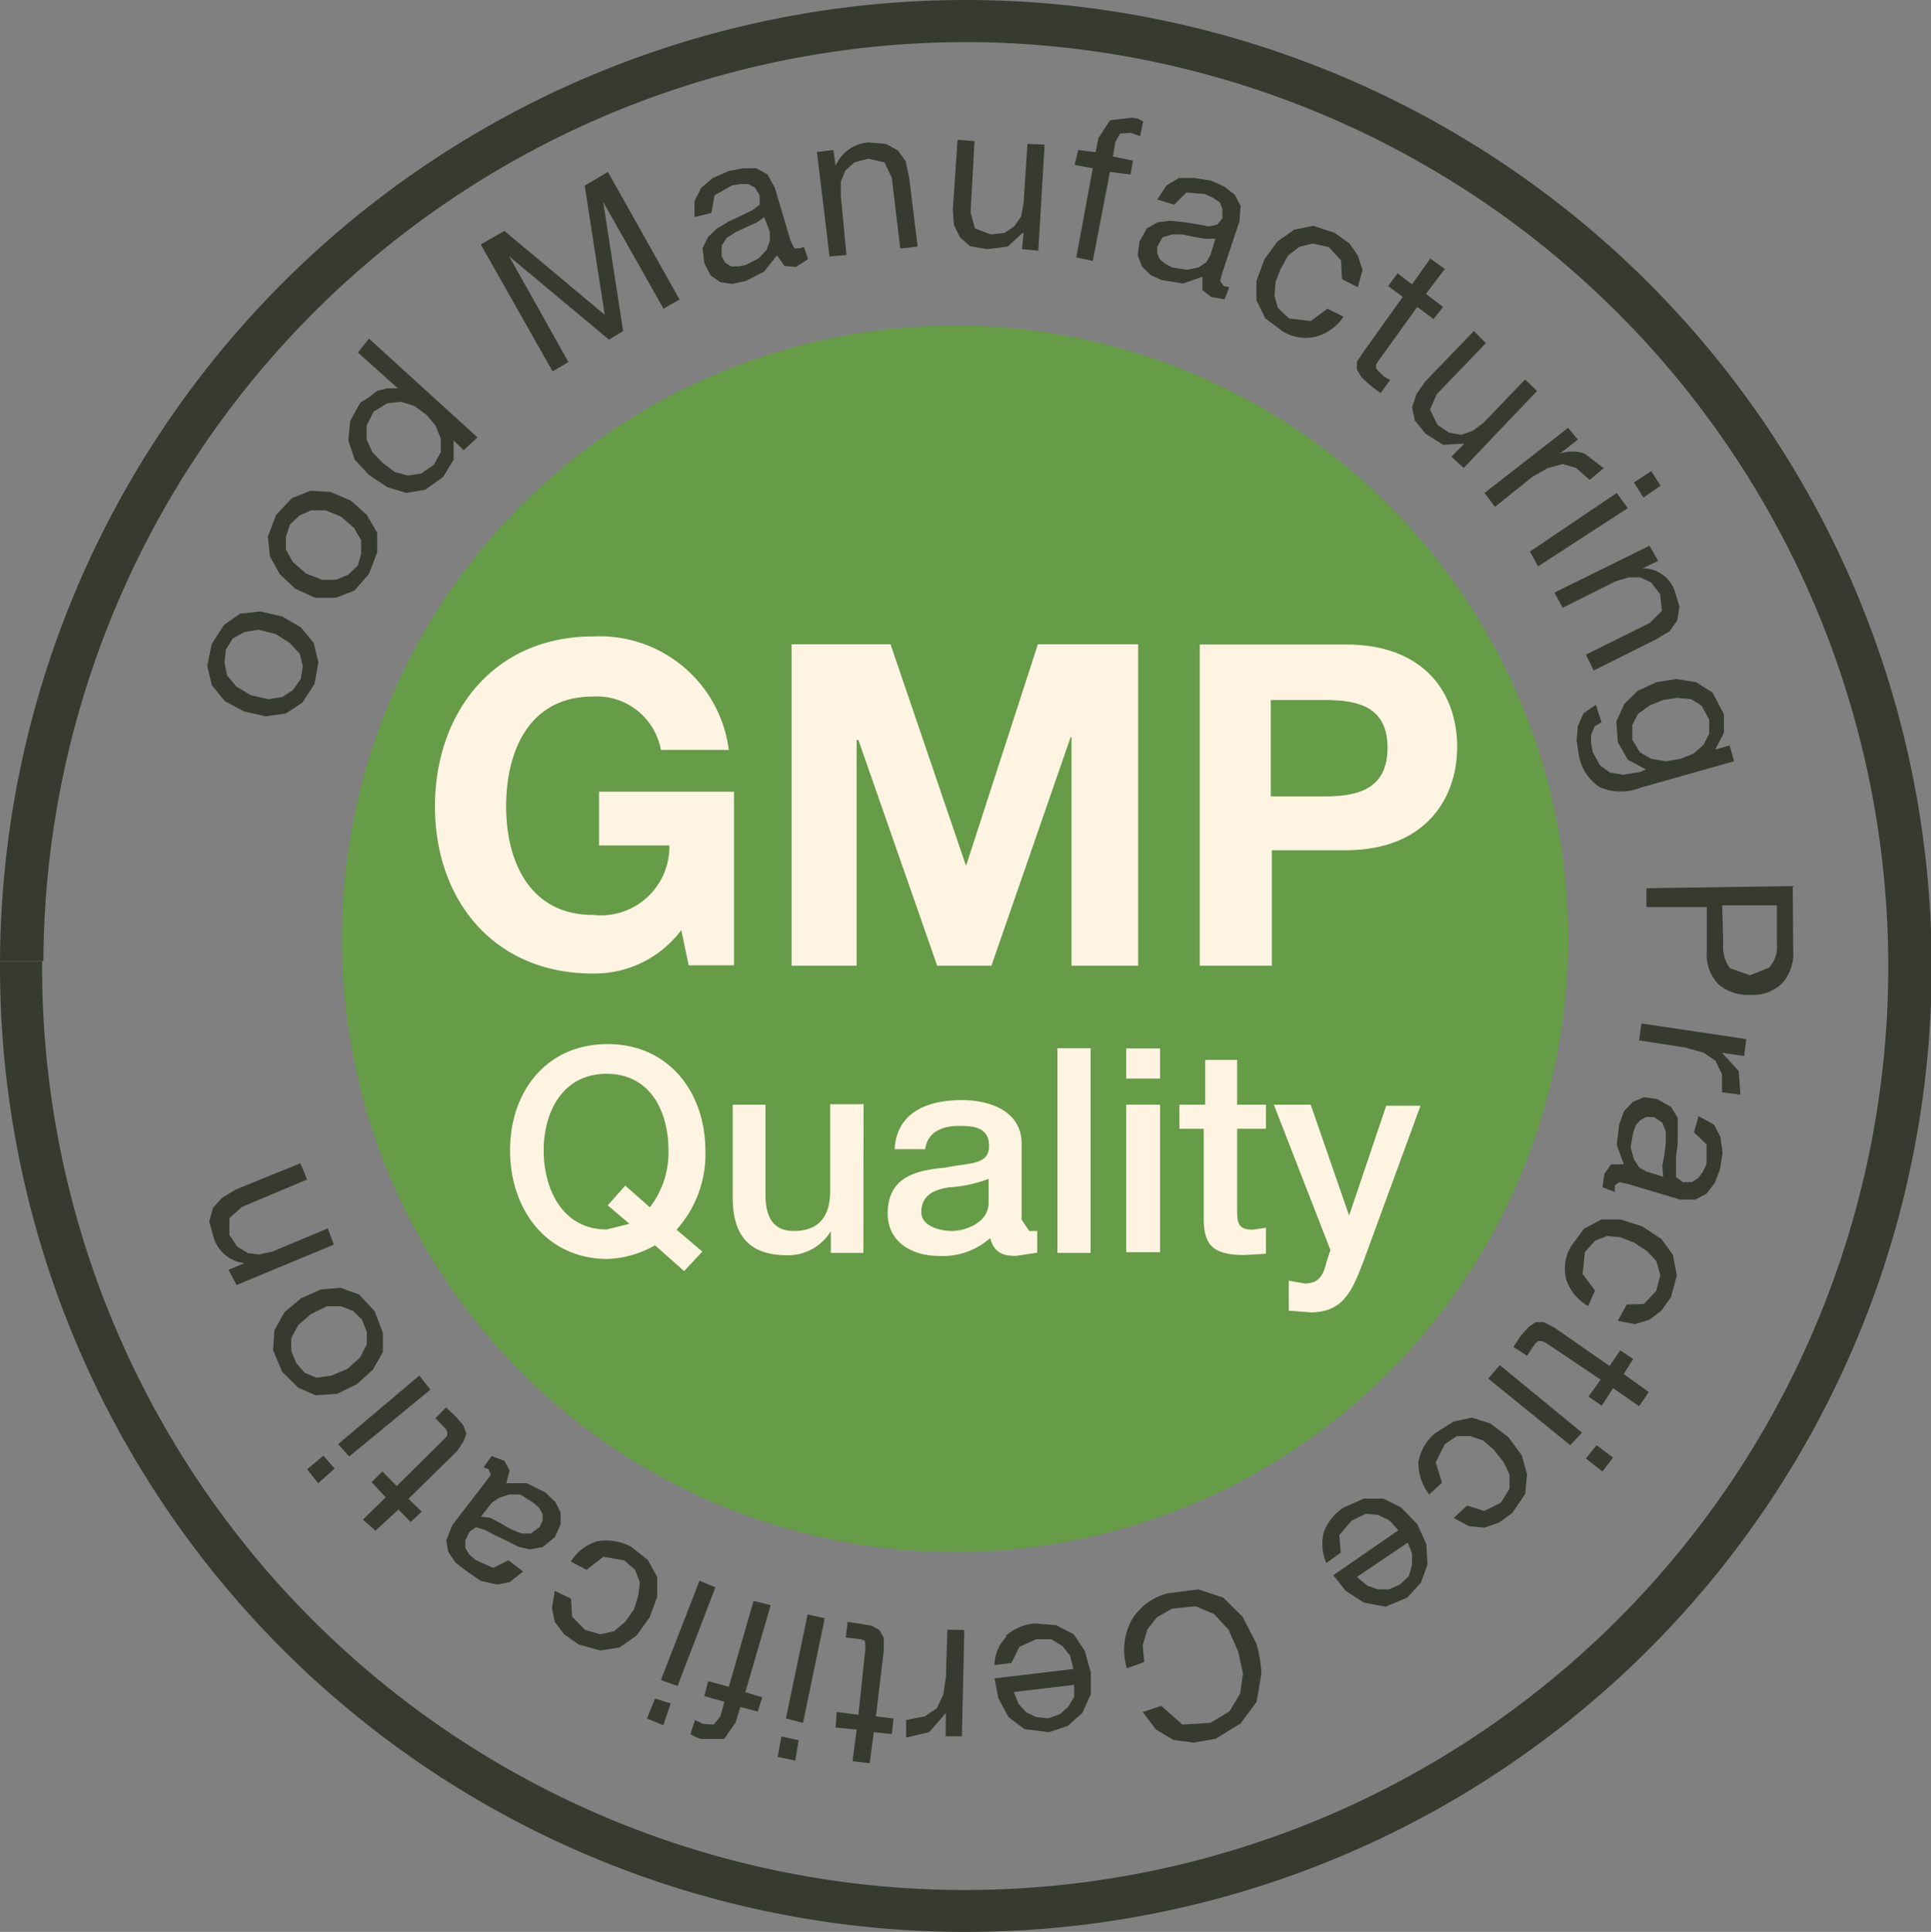 <svg id="Layer_1" data-name="Layer 1" xmlns="http://www.w3.org/2000/svg" viewBox="0 0 88.97 89"><rect x="0" y="0" width="88.97" height="89" fill="#808080" stroke="none"/><defs><style>.cls-1{fill:#669b48;}.cls-2{fill:#373b2f;}.cls-3{fill:#fff3e2;}</style></defs><title>BACKGROUND</title><path class="cls-1" d="M72.25,43.42A28.25,28.25,0,1,1,44.17,15,28.23,28.23,0,0,1,72.25,43.42"/><path class="cls-2" d="M1,44.27h1A42.53,42.53,0,0,1,44.48,1.94h.25A42.58,42.58,0,0,1,87,44.49v.26h0A42.54,42.54,0,0,1,44.52,87.07h-.29A42.51,42.51,0,0,1,1.94,44.6v-.32H0v.34A44.45,44.45,0,0,0,44.22,89h.3A44.47,44.47,0,0,0,89,44.75h0v-.26A44.52,44.52,0,0,0,44.75,0h-.27A44.48,44.48,0,0,0,0,44.27H1Z"/><path class="cls-2" d="M10.36,32.3l-.6-.73-.21-.89.2-1,.57-.89.74-.52.94-.1,1,.23.86.5.59.71.22.9-.18,1-.56.86-.76.5-.94.13-1-.23Zm2-.09.65-.1.49-.32.36-.52.09-.58-.14-.57-.46-.5-.65-.41-.79-.2-.65.11-.53.29-.32.51-.07.6.12.59.42.51.68.41Z"/><path class="cls-2" d="M12.89,26.45l-.45-.81-.1-.92.38-1,.73-.77.85-.34.92.05.94.4.74.66.48.82,0,.9-.38,1-.67.77-.87.33-.94,0-.92-.42Zm1.95.26.64,0,.57-.24.44-.42.15-.55V24.9l-.32-.57-.61-.53L15,23.51l-.67,0-.53.24-.44.41-.19.58,0,.56.32.59.61.53Z"/><path class="cls-2" d="M21.36,20.74l-.46-.45v.89l-.48.79-.82.59-.88.15-.88-.27L17,21.88l-.66-.71-.29-.88.08-.89.47-.85L17,18.3l.37-.29.45-.12h.51v0l-1.84-1.65L17,15.6l5,4.55Zm-3.18,1,.62.17.61-.1.58-.4.32-.58v-.62l-.25-.61-.4-.48-.57-.42-.62-.19-.63.07-.62.38-.33.64v.65l.27.58.47.49Z"/><polygon class="cls-2" points="23.24 10.64 27.86 14.5 26.94 8.55 28.01 7.92 31.31 13.8 30.57 14.22 27.8 9.32 27.8 9.35 28.71 15.25 28.06 15.65 23.46 11.81 26.19 16.68 25.46 17.11 22.15 11.26 23.24 10.64"/><path class="cls-2" d="M36.67,12.3l-.53-.05-.34-.49-.59.75-.84.43-.62.14L33.19,13l-.45-.31-.29-.57-.08-.69.26-.52.4-.38.55-.33.56-.26.53-.26L35,9.43V9l-.22-.36-.3-.16h-.39l-.36.06L32.92,9l-.14.81L32,10,32,9.26l.31-.61.53-.45.73-.32.65-.13h.62l.52.28.34.62.72,2.43.18.36.23,0,.21-.07.19.57Zm-1.78-2.06-.45.2-.54.25-.42.27-.23.36v.49l.17.3.27.16.33,0,.33-.06.61-.31.36-.39.15-.42,0-.4L35.21,10Z"/><path class="cls-2" d="M38.4,6.91l.1.73A1.79,1.79,0,0,1,40,6.56l.83.07.55.31.35.49.16.76.39,3.17-.8.09-.39-3.26-.34-.71L40,7.31l-.63.17-.42.38-.21.52V9L39,11.75l-.78.06L37.64,7Z"/><polygon class="cls-2" points="47.09 11.48 47.16 10.73 47.12 10.73 46.43 11.36 45.49 11.48 44.69 11.34 44.23 10.93 43.95 10.36 43.9 9.63 44.12 6.44 44.9 6.5 44.72 9.78 44.92 10.52 45.65 10.8 46.28 10.73 46.73 10.43 47.05 9.97 47.16 9.37 47.34 6.63 48.13 6.66 47.84 11.55 47.09 11.48"/><polygon class="cls-2" points="49.51 7.6 49.68 6.91 50.48 7.01 50.61 6.36 51.14 5.54 52.16 5.42 52.44 5.47 52.67 5.6 52.53 6.27 52.32 6.2 52.09 6.12 51.61 6.15 51.39 6.54 51.28 7.21 52.2 7.4 52.09 8.04 51.14 7.92 50.35 12.02 49.59 11.86 50.35 7.75 49.51 7.6"/><path class="cls-2" d="M55.8,13.68l-.4-.32v-.61l-.89.31-1-.16L53,12.66l-.39-.39-.19-.51.08-.63.34-.61.5-.28.56-.07.63.06.62.1.54.1.39-.08.24-.29,0-.43-.12-.31-.32-.21-.36-.17-.86-.07-.56.56-.78-.24.43-.65.57-.34.71,0,.77.12.61.28.48.37.27.51-.05.71-.79,2.37-.1.39.16.22.26.06-.22.56ZM55.53,11,55,10.91l-.52-.11H54l-.43.13-.25.43,0,.31.11.27.25.21.33.17.68.11.53-.11.37-.25.18-.32L56,11Z"/><path class="cls-2" d="M61.79,12l-.57-.62-.75-.16-.6.15-.52.4L59,12.4l-.23.59-.05.63.16.57.51.48,1,.12.77-.57.74.37a2.22,2.22,0,0,1-1.27.92,2,2,0,0,1-1.55-.26l-.78-.58-.41-.83v-.9l.37-1,.59-.81.78-.55.87-.18,1,.33.68.49.38.55.22.67-.22.79-.73-.37Z"/><polygon class="cls-2" points="66.49 14.14 66.05 14.7 65.3 14.14 63.52 16.61 63.4 16.8 63.4 16.96 63.52 17.11 63.76 17.34 64.05 17.51 63.61 18.11 63.13 17.75 62.74 17.39 62.52 17.03 62.52 16.66 62.82 16.21 64.63 13.68 63.96 13.18 64.39 12.59 65.06 13.1 65.9 11.91 66.57 12.39 65.7 13.54 66.49 14.14"/><polygon class="cls-2" points="66.87 21.04 67.44 20.47 67.43 20.44 66.49 20.49 65.68 19.98 65.19 19.37 65.06 18.76 65.27 18.14 65.68 17.56 67.91 15.25 68.46 15.81 66.2 18.16 65.89 18.87 66.23 19.57 66.76 19.93 67.33 20.03 67.86 19.84 68.34 19.49 70.27 17.48 70.82 18.01 67.44 21.56 66.87 21.04"/><path class="cls-2" d="M72.7,20.25l-.83.65v0a1.73,1.73,0,0,1,1.15,0l.87.67-.65.54-.63-.56L72,21.38l-.68.18-.72.41-1.72,1.38-.48-.64,3.85-3Z"/><path class="cls-2" d="M75,23.41l-4.13,2.68-.38-.68,4-2.7Zm.28-1.18.8-.53.43.68-.79.54Z"/><path class="cls-2" d="M76.4,25.84l-.71.34,0,0a1.58,1.58,0,0,1,1.46,1l.23.76-.1.64-.35.5-.64.38-2.86,1.43-.36-.73,2.94-1.46.56-.56-.08-.77-.42-.54-.49-.23-.54,0-.6.18L72,28l-.38-.7L76,25.14Z"/><path class="cls-2" d="M73.75,36.29a2.2,2.2,0,0,1-1-1.47l-.11-.71.06-.66.26-.59.57-.39.26.8-.32.2-.16.38,0,.41.08.4.33.6.46.33.61.1.75-.12.3-.12L75,35l-.46-.81-.07-.95.37-.81.61-.6.86-.4.92-.15.92.15.76.48.52,1,0,.85-.4.77.66-.19.21.73-4.28,1.21a2.5,2.5,0,0,1-1.88,0m1.82-1.62.53.3.67.11.66-.11.61-.24.46-.41.26-.51v-.65l-.35-.64-.48-.3-.65-.06-.65.1-.61.25-.54.39-.26.5,0,.69Z"/><path class="cls-2" d="M82.62,43.75a2.06,2.06,0,0,1-.5,1.54,1.89,1.89,0,0,1-1.46.54,2.08,2.08,0,0,1-1.49-.49,2,2,0,0,1-.53-1.55l0-2H75.86v-.87l6.74-.1Zm-3.22-.28a1.68,1.68,0,0,0,.3,1.13l.93.33.88-.35a1.44,1.44,0,0,0,.36-1.11V41.71l-2.52,0Z"/><polygon class="cls-2" points="80.36 48.65 79.34 48.5 80.11 49.34 80.19 50.43 79.34 50.32 79.34 49.49 79.04 48.87 78.5 48.5 77.65 48.26 75.52 47.93 75.63 47.15 80.46 47.87 80.36 48.65"/><path class="cls-2" d="M73.92,54.08l.31-.44h.59l-.33-.89.11-.94.22-.61.42-.44.5-.21.61.08L77,51l.3.5,0,.57v.61l-.08.64,0,.52,0,.38.31.24.42,0,.31-.2.21-.3.16-.34,0-.9-.58-.55.21-.75.71.39.3.57.1.73-.12.75-.24.63-.38.5-.51.27-.72,0-2.38-.71-.41-.09-.21.15,0,.3-.57-.21Zm2.67-.37.1-.54.06-.53v-.51l-.16-.41-.39-.26-.36,0-.27.15-.21.24-.12.36-.11.64.15.55.24.38.33.19.78.24Z"/><path class="cls-2" d="M75.74,60.07l.57-.6.19-.74-.19-.64-.42-.45-.61-.4L74.65,57l-.6-.06-.56.22-.47.53-.1,1,.57.77-.32.71a2.25,2.25,0,0,1-1-1.2,2,2,0,0,1,.22-1.56l.59-.8.8-.43.89,0,1,.32.88.58.53.73.18.95-.27,1-.44.62L76,60.8l-.67.2-.79-.15.41-.75Z"/><polygon class="cls-2" points="73.8 64.76 73.19 64.34 73.75 63.56 71.25 61.88 71.04 61.78 70.88 61.78 70.75 61.88 70.56 62.15 70.36 62.46 69.73 62.05 70.09 61.51 70.45 61.12 70.75 60.91 71.13 60.91 71.63 61.17 74.16 62.93 74.65 62.21 75.25 62.61 74.81 63.3 75.97 64.13 75.52 64.78 74.32 63.95 73.8 64.76"/><path class="cls-2" d="M72.35,66.58l-3.78-3.07.53-.62L72.89,66Zm1.21,0,.76.57-.49.64-.76-.6Z"/><path class="cls-2" d="M68.38,69.61l.77-.38.4-.64,0-.65-.27-.58-.47-.59-.48-.41-.59-.2h-.62l-.55.37-.42.84.29.94-.59.54a2.39,2.39,0,0,1-.5-1.47A2.2,2.2,0,0,1,66.16,66l.82-.51.84-.18.85.27.82.62.63.85.24.87-.09.91-.59.87-.62.45-.68.23-.7-.07-.7-.38.62-.57Z"/><path class="cls-2" d="M61,70.57a2.31,2.31,0,0,1,.91-1.12l.93-.41h.9l.82.41.74.77.42.92.05.94-.3.83-.63.69-1,.42-1-.19L62,73.29l-.57-.72,3-2.07-.39-.44-.54-.27-.58-.05-.65.32-.56.66.06.81-.66.48A2.21,2.21,0,0,1,61,70.57M63,73.05l.49.17H64L64.5,73l.41-.39.15-.52v-.52l-.2-.5-2.34,1.58Z"/><path class="cls-2" d="M54.48,79.45l1.29-.08.88-.53.49-.82.13-.93-.22-1-.44-1-.67-.73L55.09,74,54,74.11l-.7.4-.44.57-.21.72.07.77-.8.29a2.92,2.92,0,0,1,.19-2.17,2.67,2.67,0,0,1,1.72-1.29l1.38-.18,1.15.38.89.88.64,1.24a6,6,0,0,1,.23,1.38l-.22,1.3-.74,1L56,80.11l-1,.17-.93-.12-.81-.48-.61-.81.86-.28Z"/><path class="cls-2" d="M46.34,75.36a2.37,2.37,0,0,1,1.32-.57l1,.08.81.42.51.76.28,1,0,1-.39.86-.67.6-.87.29-1.13-.14-.74-.56L46,78.24l-.18-.92,3.64-.43-.16-.62-.35-.44-.52-.31-.68,0-.78.35-.37.74-.78.1a1.91,1.91,0,0,1,.55-1.31m.56,3.1.36.39.46.22.55.05.53-.19.39-.34.27-.46,0-.55-2.78.33Z"/><polygon class="cls-2" points="43.57 79.99 43.58 78.93 43.57 78.93 42.81 79.8 41.75 80.05 41.75 79.24 42.61 79.07 43.16 78.7 43.46 78.07 43.58 77.28 43.65 75.08 44.43 75.09 44.32 79.99 43.57 79.99"/><polygon class="cls-2" points="38.5 79.59 38.55 78.87 39.55 79 39.87 75.97 39.87 75.77 39.84 75.59 39.66 75.52 39.34 75.48 38.97 75.44 39.05 74.72 39.66 74.81 40.17 74.9 40.51 75.09 40.72 75.44 40.72 76.02 40.36 79.07 41.17 79.17 41.09 79.89 40.26 79.8 40.07 81.23 39.28 81.14 39.47 79.68 38.5 79.59"/><path class="cls-2" d="M36.8,80.17l-.16.94-.81-.17L36,80Zm-.59-1,1-4.79.79.17-1,4.82Z"/><polygon class="cls-2" points="35.12 78.19 34.91 78.85 34.11 78.64 33.9 79.34 33.37 80.11 32.29 80.11 32.04 80.02 31.81 79.89 32.02 79.24 32.23 79.34 32.4 79.42 32.89 79.45 33.19 79.07 33.38 78.4 32.45 78.14 32.63 77.45 33.58 77.71 34.72 73.75 35.51 73.95 34.34 77.96 35.12 78.19"/><path class="cls-2" d="M30.9,78.48l-.34,1-.75-.31.37-.92Zm-.45-1.08,1.78-4.58.73.31-1.74,4.54Z"/><path class="cls-2" d="M26.36,74.48l.6.61.7.2.63-.14.51-.43.41-.57.2-.66.07-.59-.22-.58-.51-.44-.95-.16-.78.6-.72-.38A2.16,2.16,0,0,1,27.54,71a2.45,2.45,0,0,1,1.56.27l.75.6.43.78v.92l-.35.94-.6.84-.79.55-.88.14-1-.28L26,75.3l-.44-.58-.13-.64.13-.79.75.36Z"/><path class="cls-2" d="M23.24,67.3l.24.44-.15.59.94,0,.85.42.48.46.23.47,0,.54-.26.59-.56.46-.59.11-.53-.12L23.38,71l-.61-.29-.45-.24-.39-.11-.29.2-.2.41,0,.34.18.31.3.25.8.36.71-.35.67.52-.62.49L22.9,73l-.75-.17-.6-.41L21,72l-.35-.51-.09-.53.28-.7,1.54-2,.24-.32-.11-.25-.23-.09.37-.52Zm-.64,2.63.49.26.45.26.49.2h.42l.41-.3.14-.29,0-.32-.17-.29-.26-.22-.6-.38-.5,0L23,69l-.33.22-.51.65Z"/><polygon class="cls-2" points="17.12 68.28 17.62 67.79 18.28 68.46 20.44 66.32 20.6 66.16 20.61 65.99 20.55 65.84 20.31 65.59 20.06 65.34 20.55 64.84 21.01 65.27 21.35 65.67 21.49 66.05 21.36 66.4 21.06 66.85 18.82 69.05 19.43 69.64 18.92 70.12 18.36 69.54 17.3 70.52 16.72 70.01 17.77 68.98 17.12 68.28"/><path class="cls-2" d="M15.42,67.66l-.76.67-.51-.64.75-.63Zm.16-1.13,3.74-3.16.51.65L16.09,67.1Z"/><path class="cls-2" d="M15.54,64.21l-1,.07-.8-.35L13,63.2l-.42-1,.06-.91.46-.83.77-.65.93-.41.9-.07.85.31.71.76.38,1v.89l-.46.81-.74.67Zm1.05-1.67.31-.61,0-.57-.22-.56-.4-.4-.57-.22h-.66l-.74.37-.57.5-.32.59,0,.6.23.55.38.45.55.23.7-.1.73-.31Z"/><path class="cls-2" d="M10.53,58.5l.73-.31h0a1.67,1.67,0,0,1-1.4-1.13l-.22-.78.17-.63.4-.45.63-.39,3-1.22.31.75-3,1.26-.58.52,0,.77.36.54.49.3.52.06.61-.13,2.55-1.07.28.75-4.48,1.86Z"/><path class="cls-3" d="M31.39,42.85a5,5,0,0,1-4.07,2c-4.59,0-7.28-3.41-7.28-7.7s2.69-7.83,7.28-7.83a6,6,0,0,1,6.26,5.23H30.45a3,3,0,0,0-3.13-2.46c-2.91,0-4,2.46-4,5.06s1.13,5,4,5a3.16,3.16,0,0,0,3.52-3.2H27.6V36.47h6.22v8H31.73Z"/><polygon class="cls-3" points="36.47 29.68 41.03 29.68 44.5 39.86 44.52 39.86 47.82 29.68 52.44 29.68 52.44 44.49 49.37 44.49 49.37 33.96 49.33 33.96 45.68 44.49 43.18 44.49 39.55 34.09 39.47 34.09 39.47 44.49 36.47 44.49 36.47 29.68"/><path class="cls-3" d="M55.28,29.69H62c3.71,0,5.14,2.33,5.14,4.72S65.66,39.17,62,39.17h-3.4v5.32H55.28Zm3.27,7h2.51c1.53,0,2.87-.36,2.87-2.24s-1.34-2.2-2.87-2.2H58.55Z"/><path class="cls-3" d="M32.36,57.66l-.84.9-1.34-1.19A4.78,4.78,0,0,1,28,58c-2.83,0-4.5-2.29-4.5-5s1.67-4.9,4.5-4.9,4.5,2.25,4.5,4.9a5.18,5.18,0,0,1-1.33,3.65ZM28,55.53l.81-.91,1.13,1A4.13,4.13,0,0,0,30.8,53c0-1.77-.82-3.53-2.85-3.53s-2.9,1.76-2.9,3.53.86,3.64,2.9,3.64L29,56.38Z"/><path class="cls-3" d="M39.78,57.72h-1.5v-1h0a2.31,2.31,0,0,1-2,1.11c-1.74,0-2.52-.89-2.52-2.65V50.89h1.51v4.17c0,1.21.52,1.65,1.3,1.65,1.27,0,1.68-.8,1.68-1.84v-4h1.54Z"/><path class="cls-3" d="M47.07,56.19l.35.52.37,0v1l-1,.15c-.62,0-1-.19-1.17-.82a3.29,3.29,0,0,1-2.37.82c-1.21,0-2.35-.63-2.35-1.95,0-1.74,1.39-2,2.67-2.12,1.08-.23,2-.1,2-1s-.8-.92-1.4-.92c-.85,0-1.45.35-1.54,1.07H41.22c.1-1.75,1.59-2.26,3.1-2.26,1.34,0,2.75.54,2.75,2Zm-1.52-1.88a6.2,6.2,0,0,1-1.82.39c-.66.1-1.28.34-1.28,1.15,0,.65.89.86,1.42.86s1.68-.33,1.68-1.31Z"/><rect class="cls-3" x="48.72" y="48.29" width="1.53" height="9.43"/><path class="cls-3" d="M51.89,49.69h1.56V48.3H51.89Zm0,8h1.56V50.89H51.89Z"/><path class="cls-3" d="M54.34,50.89h1.19V48.83H57v2.06h1.33V52H57v3.65c0,.64,0,1,.72,1l.61-.09v1.2l-1,.06c-1.6,0-1.87-.6-1.87-1.75V52H54.34Z"/><path class="cls-3" d="M58.69,50.89h1.7L62.16,56h0l1.71-5.06h1.58l-2.64,7.2c-.49,1.25-.87,2.32-2.43,2.32l-1-.08V59l.74.13c.66,0,.86-.4,1-1l.18-.54Z"/></svg>
